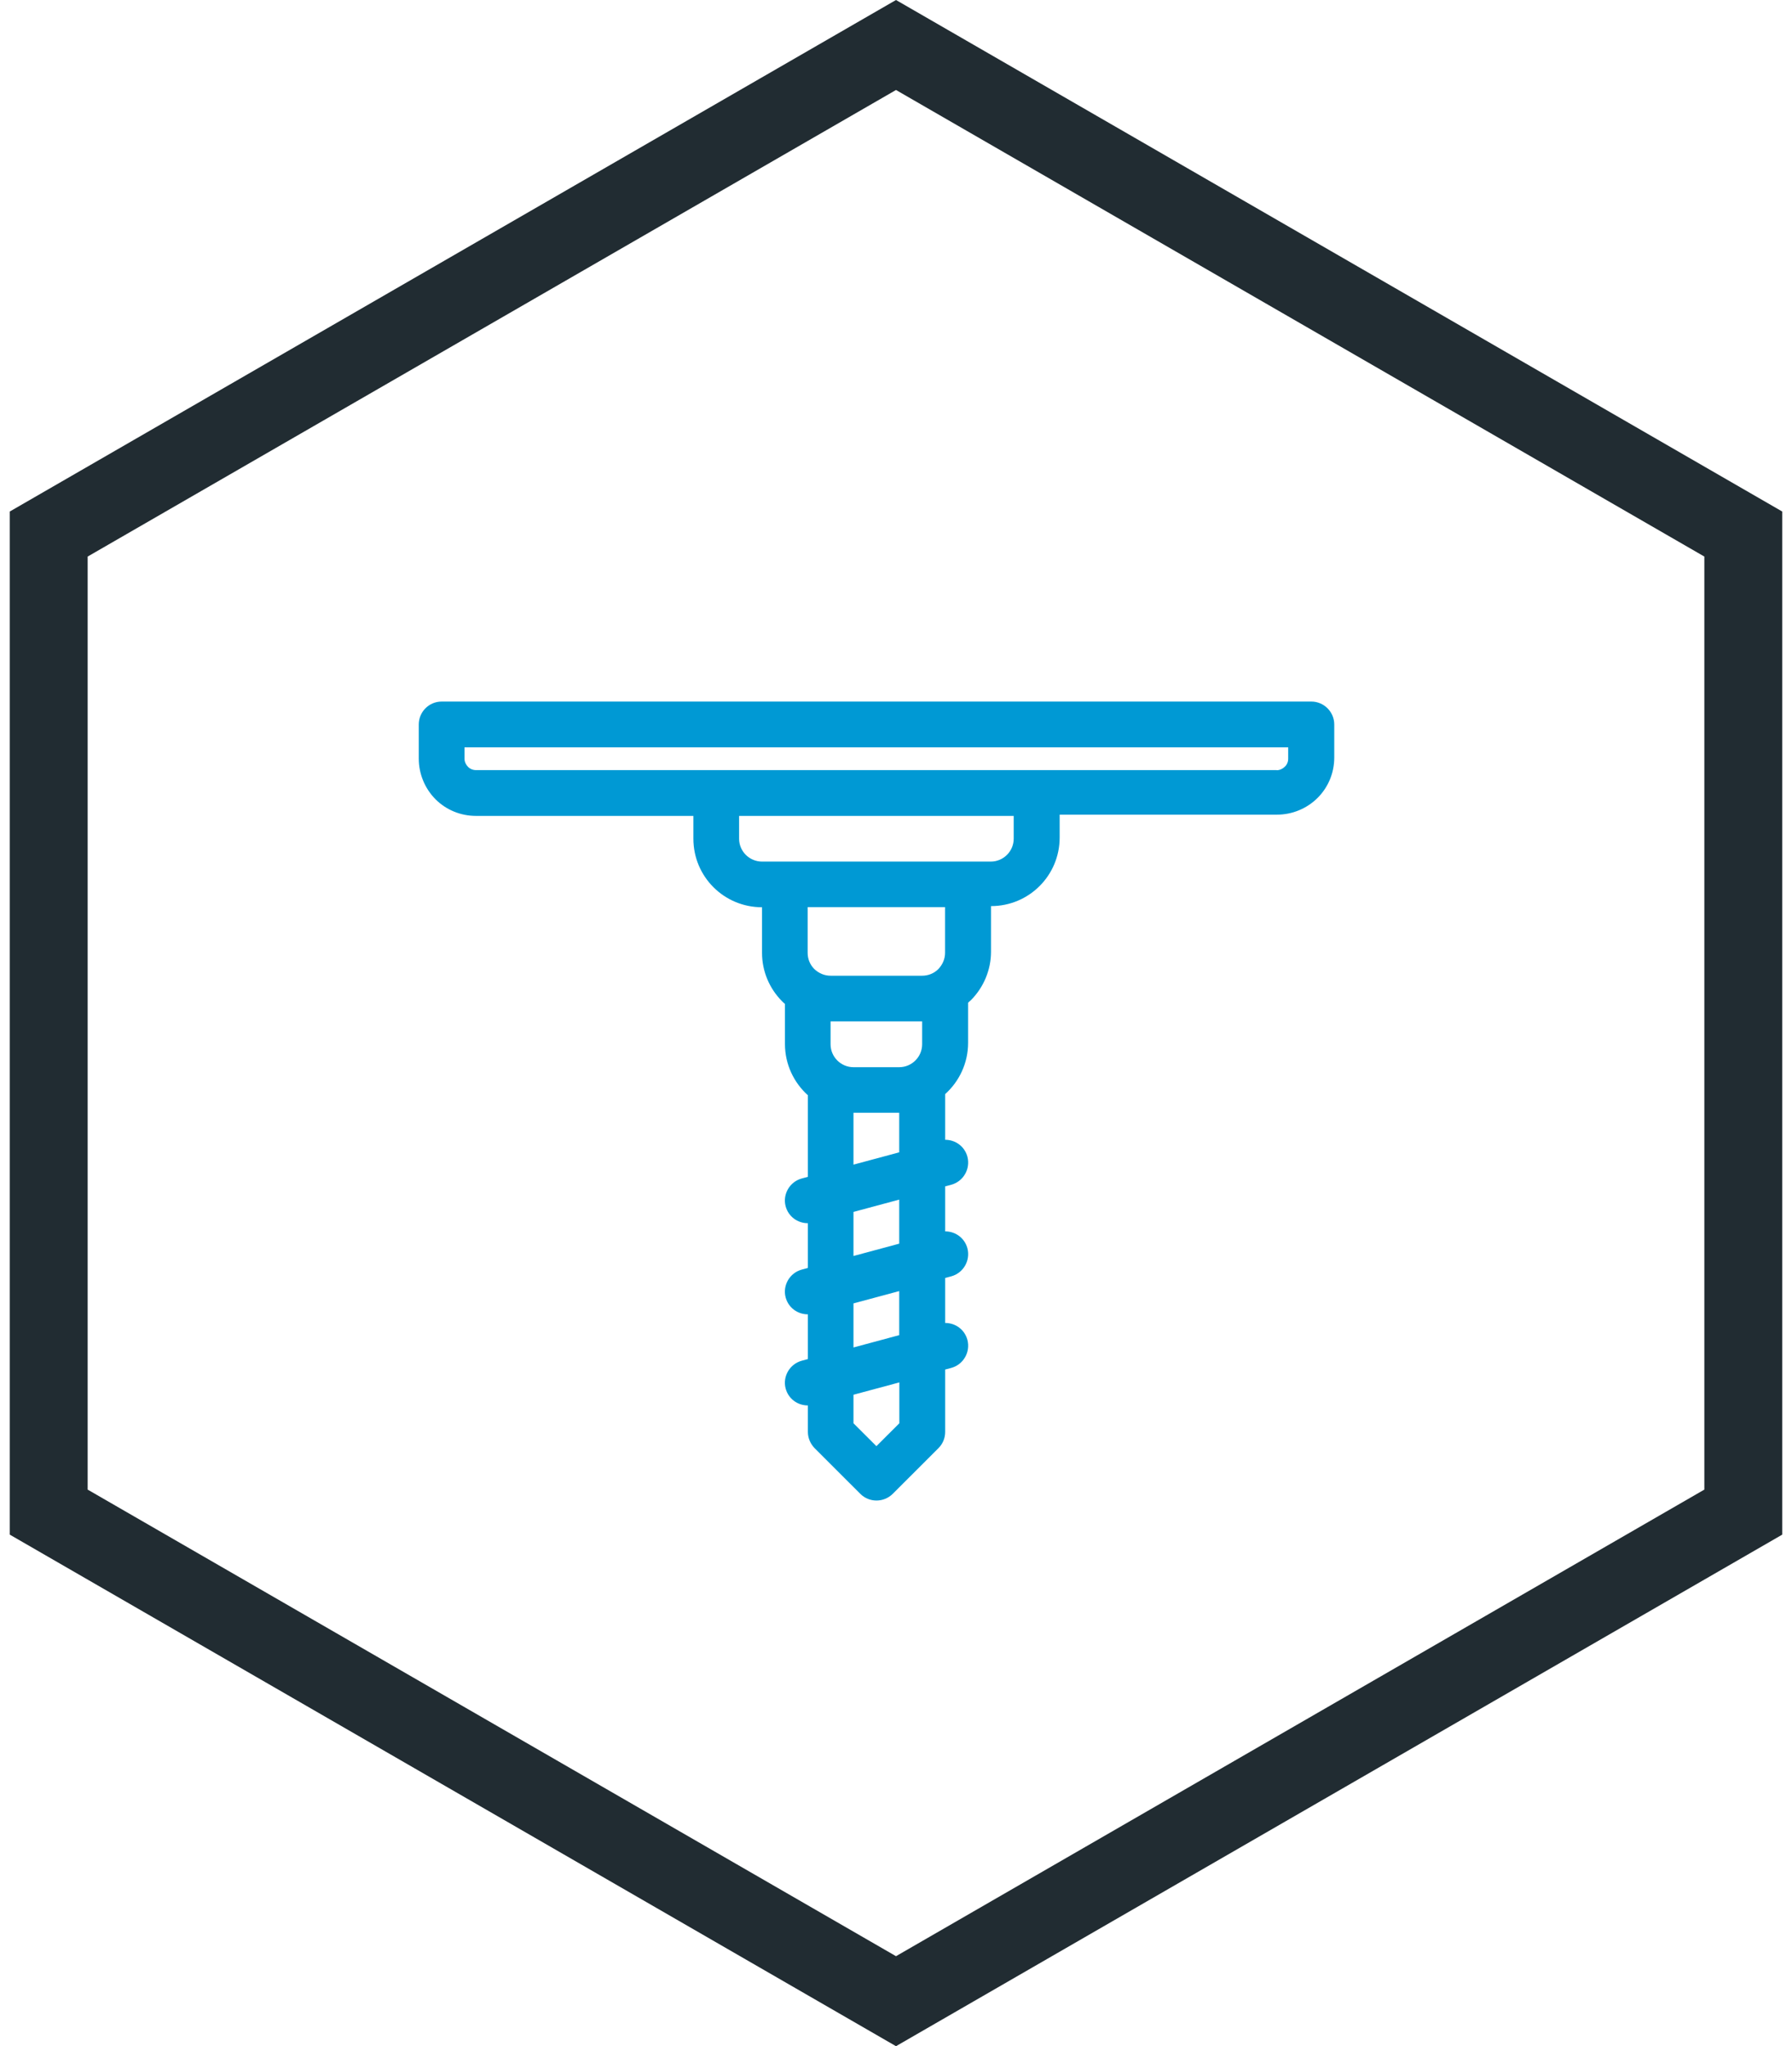 <svg width="92" height="105" viewBox="0 0 92 105" fill="none" xmlns="http://www.w3.org/2000/svg">
<g clip-path="url(#clip0_129_6423)">
<path d="M46 2.309L89.5 27.405V77.594L46 102.691L2.5 77.594V27.405L46 2.309Z" stroke="#212C32" stroke-width="4"/>
<path fill-rule="evenodd" clip-rule="evenodd" d="M65.549 39.519H24.439C24.285 39.519 24.131 39.46 24.025 39.347C23.919 39.241 23.848 39.088 23.848 38.934V38.35H66.135V38.934C66.135 39.088 66.076 39.241 65.957 39.347C65.851 39.454 65.697 39.525 65.543 39.525L65.549 39.519ZM52.043 41.863V43.038C52.043 43.681 51.517 44.212 50.866 44.212H39.122C38.477 44.212 37.945 43.687 37.945 43.043V41.868H52.043V41.863ZM41.47 46.55H48.519V48.894C48.519 49.213 48.388 49.502 48.175 49.727C47.951 49.951 47.655 50.069 47.342 50.069H42.641C42.321 50.069 42.032 49.939 41.807 49.727C41.582 49.502 41.464 49.207 41.464 48.894V46.55H41.47ZM47.342 52.413V53.588C47.342 54.231 46.815 54.763 46.165 54.763H43.817C43.173 54.763 42.641 54.237 42.641 53.588V52.413H47.342ZM43.817 59.763L46.165 59.132V57.101H43.817V59.763ZM43.817 62.19V64.451L46.165 63.819V61.558L43.817 62.19ZM43.817 66.884V69.145L46.165 68.513V66.252L43.817 66.884ZM46.165 70.94L43.817 71.571V73.035L44.994 74.21L46.171 73.035V70.934L46.165 70.94ZM35.598 41.863V43.038C35.598 44.986 37.171 46.556 39.122 46.556V48.9C39.122 49.839 39.501 50.73 40.157 51.386C40.204 51.433 40.252 51.48 40.299 51.516V53.576C40.299 54.621 40.76 55.56 41.476 56.203V60.389L41.168 60.472C40.547 60.637 40.169 61.281 40.334 61.901C40.476 62.426 40.943 62.769 41.476 62.769V65.065L41.168 65.148C40.547 65.313 40.169 65.957 40.334 66.577C40.476 67.102 40.943 67.445 41.476 67.445V69.741L41.168 69.824C40.547 69.989 40.169 70.633 40.334 71.252C40.476 71.778 40.943 72.12 41.476 72.12V73.478C41.476 73.797 41.606 74.086 41.819 74.311L44.166 76.655C44.627 77.115 45.367 77.115 45.834 76.655L48.181 74.311C48.406 74.086 48.524 73.791 48.524 73.478V70.278L48.832 70.196C49.453 70.03 49.831 69.387 49.666 68.755C49.524 68.23 49.057 67.887 48.524 67.887V65.579L48.832 65.496C49.453 65.331 49.831 64.687 49.666 64.056C49.524 63.53 49.057 63.188 48.524 63.188V60.879L48.832 60.797C49.453 60.631 49.831 59.988 49.666 59.356C49.524 58.831 49.057 58.488 48.524 58.488V56.144C49.24 55.501 49.701 54.562 49.701 53.517V51.456C49.701 51.456 49.796 51.362 49.843 51.327C50.499 50.671 50.878 49.768 50.878 48.841V46.497C52.829 46.497 54.402 44.927 54.402 42.978V41.804H65.561C66.336 41.804 67.087 41.497 67.642 40.947C68.192 40.398 68.5 39.66 68.5 38.869V37.175C68.5 36.531 67.968 36 67.323 36H22.677C22.026 36 21.5 36.526 21.5 37.175V38.934C21.5 39.708 21.808 40.458 22.357 41.013C22.907 41.562 23.647 41.868 24.439 41.868H35.598V41.863Z" fill="#0099D4"/>
</g>
<defs>
<clipPath id="clip0_129_6423">
<rect width="91" height="105" fill="white" transform="translate(0.5)"/>
</clipPath>
</defs>
</svg>
